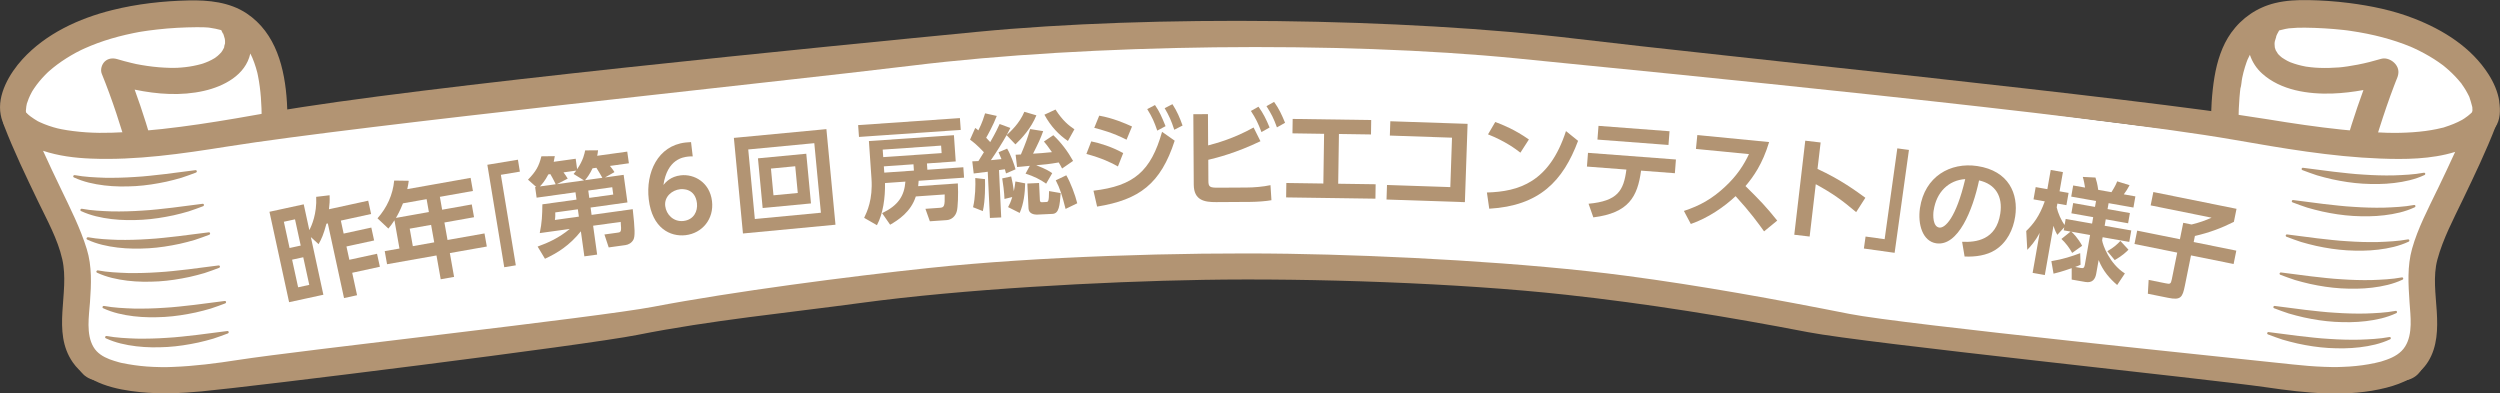 <?xml version="1.0" encoding="UTF-8"?>
<svg id="_レイヤー_2" data-name="レイヤー 2" xmlns="http://www.w3.org/2000/svg" viewBox="0 0 473.38 74.5">
  <rect x="0" y="0" width="473.38" height="74.5" fill="#333333" stroke="none"/>
  <defs>
    <style>
      .cls-1 {
        fill: #fff;
      }

      .cls-2 {
        fill: #b29473;
      }
    </style>
  </defs>
  <g id="_レイヤー_1-2" data-name="レイヤー 1">
    <g>
      <g>
        <path class="cls-1" d="M470.22,22.8c2.79-3.72-3.95-19.98-34.15-20.21-18.85-.15-13.78,21.76-15.1,31.13-1.69,12.04-.85,20.98,5.19,27.02,3.55,3.55,27.57,11.23,29.89,8.21,2.32-3.02,0-11.46,2.79-23.07,2.79-11.61,8.59-19.36,11.38-23.07Z"/>
        <path class="cls-1" d="M3.05,22.8C.26,19.09,7,2.83,37.2,2.59c18.85-.15,13.78,21.76,15.1,31.13,1.69,12.04.85,20.98-5.19,27.02-3.55,3.55-27.57,11.23-29.89,8.21-2.32-3.02,0-11.46-2.79-23.07-2.79-11.61-8.6-19.36-11.38-23.07Z"/>
        <g>
          <path class="cls-2" d="M55.22,37.76c-.18-1.92-.52-3.83-.65-5.75-.09-1.27-.1-2.54-.1-3.82,0-2.95.05-5.9-.14-8.84-.39-6.36-2.03-13.09-7.64-16.82C43.46.39,39.5,0,35.72.08c-4.86.11-9.75.65-14.47,1.83-6.3,1.57-12.57,4.45-17.01,9.32C1.82,13.89-.58,17.94.13,21.71c.16.87.43,1.72.96,2.44,1.98,2.64,3.86,5.34,5.49,8.22.26.45.51.91.75,1.37.06.11.12.23.18.34,0,0,0,0,0,0,.13.27.27.53.4.79.53,1.08,1.03,2.18,1.49,3.3,1.03,2.48,1.88,5.03,2.55,7.62.31,1.23.59,2.61.82,4.02.22,1.36.38,2.73.5,4.1.2,2.33.26,4.67.3,7.01.05,3.19-.28,7.47,2.18,9.94,1.66,1.66,4.52,1.42,6.65,1.16,3.29-.41,6.53-1.2,9.71-2.12,3.29-.95,6.55-2.05,9.71-3.36,1.85-.77,3.87-1.58,5.58-2.74.31-.2.59-.41.87-.63.05-.04.1-.07.14-.1.04-.03.07-.07.11-.1.13-.11.27-.2.39-.32.08-.08.13-.16.19-.23,2.81-2.74,4.54-6.49,5.49-10.25,1.17-4.66,1.07-9.63.63-14.38ZM15.35,9.47s.03-.01.04-.02c.29-.15.1-.05-.04.02ZM15.29,9.49s-.05.02-.05.02c0,0,.02,0,.05-.02ZM23.86,66.62c-.17.03-.33.06-.5.09-.05,0-.21.04-.34.06-.1.02-.23.04-.28.04-.15.02-.3.05-.46.07-.31.04-.62.08-.94.12-.55.06-1.11.1-1.67.11-.24,0-.48,0-.72-.01-.01,0-.03,0-.04,0-.04-.12-.09-.24-.12-.36-.03-.16-.06-.32-.09-.48-.11-.74-.16-1.48-.2-2.22-.2-4.35-.09-8.68-.68-13-1.28-9.52-5.07-18.55-10.54-26.42-.74-1.07-1.51-2.11-2.29-3.14,0-.01-.02-.03-.03-.05,0-.02-.02-.05-.02-.07-.02-.12-.03-.24-.04-.36,0,0,0-.02,0-.03.03-.26.04-.53.08-.79.03-.16.06-.31.09-.47,0-.02,0-.02,0-.04.12-.36.24-.71.38-1.05.17-.39.35-.78.56-1.16.04-.07.08-.15.12-.22.11-.17.22-.35.34-.52.59-.88,1.27-1.69,2-2.45.18-.19.37-.38.56-.56.1-.08.2-.19.3-.27.48-.42.97-.82,1.48-1.2,1.14-.85,2.34-1.6,3.59-2.28.3-.16.6-.31.9-.46.09-.04.22-.11.21-.1.2-.09.39-.18.59-.27.78-.35,1.56-.66,2.36-.96,1.74-.64,3.53-1.16,5.33-1.58.5-.12,1-.22,1.51-.33.24-.05.48-.1.72-.14.1-.02.21-.04.31-.06,0,0,.19-.03.31-.05.08-.01.22-.04.25-.04.11-.02.22-.03.33-.05.29-.05.59-.09.88-.13.57-.08,1.14-.15,1.71-.21,2.49-.28,4.99-.41,7.5-.43.46,0,.93,0,1.39.02.22.01.43.02.65.04.07,0,.14.01.21.02.04,0,.07.01.14.02.74.11,1.47.25,2.19.45.09.2.24.52.35.72-.04-.13-.03-.24.03-.03.02.06.04.13.07.19.01.01.02.03.03.03,0,0-.02,0-.03-.01,0,.02.01.04.02.06.07.21.13.43.19.64,0,.02.01.05.02.08.01.1.04.29.04.35,0,.16,0,.32,0,.48,0,.01,0,.01,0,.02t0,0c-.02.12-.16.48-.21.71.06-.15.18-.26.08-.07-.03.07-.06.14-.09.21,0,.01,0,.04,0,.05,0-.01,0-.03,0-.04-.08.17-.18.34-.28.51-.03.04-.19.24-.24.34,0,.01-.02.02-.03.03-.23.25-.47.48-.73.7-.04.03-.11.07-.18.12.03,0,.04.02-.06.07-.05.03-.09.06-.14.09-.01.01-.03.03-.03.04,0-.01.02-.02.03-.03-.03.02-.06.04-.09.05-.37.23-.76.43-1.16.61-.33.15-.68.28-1.02.4-.09.03-.26.08-.36.11-.25.07-.5.14-.75.19-1.01.24-2.03.39-3.06.47-.13.01-.69.04-.53.04-.23,0-.47.02-.7.02-.62,0-1.25,0-1.87-.04-1.48-.07-2.95-.25-4.41-.5-.88-.15-1.06-.19-1.93-.4-.9-.21-1.79-.46-2.67-.72-.82-.24-1.7-.15-2.35.46-.57.55-.87,1.56-.56,2.32,2,4.91,3.63,9.98,5.09,15.07,1.61,5.63,3.01,11.34,4,17.12.05.31.1.61.15.92,0,.04,0,.05.01.08,0,.03,0,.05.01.09.02.13.04.27.06.4.1.69.2,1.37.29,2.06.16,1.23.29,2.47.38,3.7.08,1.14.14,2.28.13,3.42,0,.45-.01.91-.03,1.36-.01.24-.03.48-.04.71,0,.03-.01.12-.02.19,0,.06-.01.11-.01.13-.15,1.2-.32,2.31-.04,3.5.19.82.61,1.62,1.18,2.26-1.84.54-3.69,1.02-5.56,1.42-.34.07-.68.14-1.03.21ZM34.09,62.09s0,.03,0,.04c0,0,0,0,0,0,0-.01,0-.02,0-.03,0,0,0,0,0,0ZM34.09,62.09s0,0,0,0h0s0,0,0,0ZM34.09,62.12s0-.01-.01-.02c0,0,0,0,0,0,0,0,0,.02,0,.02ZM50.63,43.77c0,.06,0,.13,0,.16-.02.56-.04,1.12-.07,1.68-.07,1.07-.19,2.13-.36,3.19-.08.51-.18,1.01-.29,1.51-.05.23-.11.46-.16.68-.02.1-.05.19-.07.29.12-.51.01-.05-.02.06-.29.92-.6,1.83-1,2.71-.18.4-.38.8-.58,1.19-.1.19-.21.38-.32.57.29-.52-.15.23-.23.34-.5.76-1.07,1.49-1.68,2.17-.14.16-.29.31-.44.46-.03.03-.06.04-.09.07-.1.1-.21.18-.31.26-.33.24-.68.46-1.03.66-.16.09-.32.17-.48.25-.26.12-.54.24-.78.38-.27.12-.53.24-.81.36-.4.17-.81.31-1.22.46-.05.02-.11.04-.17.06-.04.01-.07.02-.1.03-.24.07-.48.15-.72.21-.9.25-1.81.45-2.74.58-.23.03-.46.06-.7.08-.06,0-.13.01-.19.02-.4,0-.8,0-1.21-.03-.14-.01-.27-.04-.4-.05-.05-.01-.1-.03-.15-.04-.07-.02-.15-.05-.22-.08,0,0,0,0,0,.02,0,0-.01,0-.02-.01,0,.02,0,.04,0,.06,0-.02,0-.04-.01-.06-.01,0-.02-.01-.04-.02t0,0s-.02-.01-.03-.02c-.08-.17-.03-.16.02-.05,0-.02,0-.04,0-.06-.02-.06-.04-.1-.05-.13.03.05.03.08.05.12,0-.06,0-.13,0-.19,0-.04,0-.05,0-.07.07-.42.12-.85.16-1.28.48-4.79-.18-9.62-.96-14.34-.92-5.55-2.22-11.04-3.73-16.45-1.18-4.23-2.47-8.43-3.98-12.55,4.32.9,8.84,1.21,13.11.24,3.75-.85,7.9-2.98,8.79-7.08.12.27.26.53.38.8.27.63.49,1.27.69,1.92.09.31.17.62.26.94t0,0c.04.17.08.35.11.52.14.7.26,1.41.35,2.12.72,5.43.09,10.89.57,16.32.19,2.1.54,4.19.7,6.3.09,1.22.16,2.44.18,3.67,0,.27,0,.55,0,.82,0,.08,0,.15,0,.23Z"/>
          <path class="cls-2" d="M42.42,9.05s0-.08.01-.14c-.02.05-.02.1-.01.14,0,0,0,0,0,0,0,0,0,0,0,0Z"/>
          <path class="cls-2" d="M40.95,10.75s-.15.06-.21.17c0,0,0,0,0,0,.04-.05.12-.11.21-.16Z"/>
          <path class="cls-2" d="M34.06,61.99s-.02-.05-.04-.07c0,.02,0,.04,0,.06.01,0,.02,0,.03.01,0,0,0,0,0,.01,0,0,0,0,0,0,0,0,0,0,0-.01,0,0,.02,0,.03,0,0-.04-.04-.1-.07-.16,0,0,0,.01,0,.02.01.04.03.08.04.13Z"/>
          <path class="cls-2" d="M42.26,6.4c.02.07.06.14.11.17,0,0,0,0,0-.01-.03-.03-.06-.08-.1-.15Z"/>
        </g>
        <g>
          <path class="cls-2" d="M424.51,53.7s.01.02.02.04c0-.01-.01-.02-.02-.04,0,0,0,0,0,0Z"/>
          <path class="cls-2" d="M473.24,19.17c-.27-1.81-1.06-3.58-2.04-5.11-3.24-5.08-8.53-8.38-14.03-10.53-4-1.57-8.2-2.43-12.45-2.97-2.52-.32-5.06-.49-7.6-.54-2.13-.04-4.26.06-6.33.56-3.4.83-6.27,2.79-8.31,5.62-1.74,2.42-2.67,5.43-3.16,8.35-.53,3.16-.67,6.36-.69,9.57-.02,2.7.08,5.4-.11,8.1-.02.27-.04.54-.07.81,0,.09-.02.18-.03.28-.02.12-.03.25-.04.29-.2,1.5-.39,3.01-.53,4.52-.22,2.47-.33,4.96-.21,7.43.22,4.45,1.12,8.96,3.41,12.84.94,1.59,2.1,3.23,3.51,4.44.89.76,1.89,1.37,2.93,1.91,2.86,1.48,5.9,2.63,8.94,3.68,3.25,1.12,6.56,2.1,9.92,2.85,2.59.57,5.44,1.23,8.1.94,1.26-.13,2.47-.43,3.4-1.37,1.25-1.26,1.58-3.17,1.78-4.85.21-1.74.2-3.5.23-5.25.03-2.35.1-4.69.31-7.03.06-.65.13-1.3.2-1.94,0-.05.01-.09.01-.12.02-.18.05-.35.08-.53.05-.37.11-.73.17-1.1.25-1.48.56-2.94.94-4.39.35-1.34.74-2.66,1.19-3.97.2-.6.42-1.2.64-1.8.12-.31.24-.62.36-.93.05-.11.09-.23.14-.34,0-.02.09-.22.14-.34,1.63-3.81,3.67-7.43,6.03-10.83.77-1.11,1.57-2.2,2.38-3.28,1.03-1.4,1.02-3.31.78-4.95ZM418.4,33.49c0,.07-.01.11,0,0h0ZM467.66,18.43s0,.01,0,.02c.14.31.07.17,0-.02ZM424.21,16.8c0-.08.02-.15.03-.23.04-.34,0,.11-.03.23ZM423.09,48.23c.02.13.05.43,0,0h0ZM423.14,48.6c-.02-.13-.04-.26-.06-.38-.03-.24-.06-.49-.08-.73-.06-.54-.1-1.09-.13-1.64-.14-2.38-.06-4.76.14-7.13.11-1.29.24-2.59.41-3.87.02-.14.06-.46.07-.49.04-.31.09-.63.12-.94.03-.28.06-.56.09-.84.1-1.17.12-2.35.14-3.53.03-2.82-.04-5.63.08-8.45.03-.71.07-1.42.13-2.13.03-.36.06-.73.1-1.09.02-.17.04-.34.06-.51,0-.02,0-.03,0-.05.21-.65.22-1.43.36-2.1.14-.68.31-1.36.52-2.03.09-.31.19-.61.3-.91.06-.17.13-.34.19-.5.14-.3.29-.6.44-.9.45,1.36,1.24,2.58,2.32,3.55,3.52,3.18,8.74,3.94,13.31,3.78,1.98-.07,3.93-.31,5.87-.66-3.16,8.63-5.57,17.6-7.23,26.6-.87,4.74-1.62,9.66-1.42,14.49.04.87.14,1.72.25,2.58.03.22.04.44.05.66,0,.02,0,.03,0,.05-.02.09-.04.18-.06.27-.03.05-.05.1-.06.14,0,0,0,0,0,0,0,0,0,0,0,0,0,0,0,.02-.01.02-.01,0-.02,0-.03.02-.02.02-.05.04-.07.07-.07.08-.11.08-.12.06-.04.02-.09.04-.14.06-.27.06-.53.11-.8.16-.09,0-.19.02-.22.02-.22,0-.43,0-.65,0-.46-.01-.92-.07-1.38-.12-.11-.03-.24-.03-.33-.05-.29-.05-.58-.12-.87-.18-.63-.15-1.26-.33-1.88-.53-.04-.02-.09-.04-.13-.06-.6-.26-1.2-.54-1.78-.83-.86-.43-1.68-.91-2.48-1.44-.01-.01-.03-.02-.04-.03-.29-.27-.56-.56-.82-.86-.15-.17-.29-.33-.44-.51-.04-.04-.14-.17-.22-.27-.05-.07-.26-.35-.3-.41-.16-.23-.32-.47-.47-.7-.51-.8-.94-1.64-1.33-2.5,0-.01-.01-.03-.02-.04.06.13.02.06-.02-.04-.03-.06-.05-.12-.08-.18.03.08.06.13.08.18-.01-.03-.03-.07-.04-.1-.08-.21-.16-.42-.23-.63-.16-.46-.31-.93-.44-1.4-.27-.97-.49-1.97-.65-2.96ZM435.68,62.15s.03,0,.04,0c0,0-.03,0-.04,0ZM454.24,67s0,0,0,0c.32-.08.22-.03,0,0ZM454.19,67.01s-.01,0-.02,0c0,0,.01,0,.02,0,0,0,0,0,0,0ZM454.16,67.02c-.05.01-.11.02-.16.03.06-.02.11-.03.16-.04,0,0,0,0,0,0ZM460.4,51.62c.04-.31.01-.11,0,0h0ZM456.99,42.67c-1.5,5.16-2.15,10.51-2.29,15.88-.05,1.91-.03,3.81-.13,5.72-.02.36-.04.72-.07,1.08-.01.14-.05.31-.05.46,0,.03,0,.06-.01.09-.05.28-.11.57-.19.85-.02.09-.05.17-.08.26-.06,0-.13.02-.2.02-.24.01-.48.01-.72,0-.56,0-1.12-.05-1.68-.11-.11-.01-.22-.03-.34-.04-.35-.05-.7-.11-1.05-.17-.72-.12-1.44-.27-2.16-.42-1.56-.34-3.1-.73-4.64-1.16-.09-.03-.19-.06-.28-.09.83-1.02,1.23-2.37,1.15-3.74-.05-.9-.23-1.79-.28-2.7-.05-1.04-.05-2.08,0-3.12.02-.57.06-1.15.1-1.72.02-.26.04-.52.06-.78,0-.01,0-.02,0-.03.02-.18.04-.37.06-.55.14-1.29.31-2.58.5-3.86.87-5.74,2.19-11.41,3.72-17.01.85-3.11,1.78-6.21,2.79-9.27.45-1.37.92-2.73,1.41-4.09.23-.63.46-1.26.7-1.88.12-.32.25-.64.37-.96.07-.17.14-.34.21-.51.39-.95.38-1.83-.3-2.68-.6-.74-1.74-1.29-2.71-1-1.48.44-2.97.82-4.48,1.11-.62.12-1.24.23-1.87.32-.32.05-.65.09-.97.13-.16.02-.32.04-.48.05-.07,0-.17.02-.24.02-1.22.09-2.45.13-3.68.08-.54-.02-1.07-.06-1.61-.12-.26-.03-.51-.06-.76-.1,0,0-.03,0-.05,0-.08-.02-.18-.03-.21-.04-.95-.18-1.88-.43-2.79-.78-.05-.02-.11-.05-.17-.07-.15-.07-.29-.14-.44-.21-.36-.19-.69-.4-1.03-.62,0,0,0,0,0,0-.11-.09-.21-.18-.32-.27-.12-.11-.24-.23-.36-.35-.03-.03-.05-.06-.08-.09-.14-.23-.29-.46-.43-.69,0,0,0,0,0-.01-.05-.16-.1-.33-.16-.49,0-.02,0-.04-.01-.06-.01-.18-.04-.36-.04-.54,0-.04,0-.17,0-.27.02-.12.04-.28.05-.33.02-.09.2-.64.29-.95-.06.1-.13.17-.03-.01.03-.05.05-.1.07-.15,0-.03,0-.05,0-.05,0,0,0,.03,0,.04.04-.08.07-.16.11-.24.12-.23.24-.45.37-.68,0,0,0-.01,0-.01,0,0,.01,0,.02,0,.39-.11.78-.2,1.17-.28.19-.04.38-.07.58-.1.05,0,.08-.01.11-.02.03,0,.04,0,.08,0,.98-.1,1.95-.13,2.93-.12,2.45.03,4.91.17,7.35.44.31.03.61.07.92.11-.51-.06.14.02.32.05.54.08,1.09.16,1.63.26,1.03.18,2.05.38,3.07.62,1.83.43,3.64.96,5.4,1.61.38.14.75.29,1.12.44.02,0,.02,0,.03.01,0,0,0,0,.02,0,.23.1.45.2.68.3.71.33,1.42.67,2.1,1.05,1.22.66,2.4,1.41,3.51,2.24t0,0s-.04-.03-.07-.06c.07.06.14.12.21.17.01.01.03.02.03.03.05.04.1.08.15.12.24.2.48.4.71.61.44.39.86.8,1.27,1.23.38.4.74.81,1.08,1.23.01.02.03.03.04.05-.07-.09-.08-.13.06.07,0,0,0,.01.01.02.04.05.07.1.11.15-.03-.03-.06-.07-.09-.11.14.2.28.39.41.59.25.37.48.76.69,1.16.1.19.2.39.3.58.02.05.05.1.07.15.2.64.41,1.26.56,1.92,0,.14.02.28.02.42,0,.1,0,.2,0,.3-.04.12-.07.23-.1.35-.03.06-.07.11-.11.17-4.83,6.44-8.73,13.43-10.99,21.2Z"/>
          <path class="cls-2" d="M466.12,15.81s-.05-.06-.07-.09c.03.04.06.08.1.13,0-.01-.02-.02-.03-.04Z"/>
          <path class="cls-2" d="M462.8,12.49s-.02-.02-.03-.03c-.03-.03-.07-.06-.15-.11.14.13.24.19.18.14Z"/>
          <path class="cls-2" d="M438.81,62s.02,0,.02-.01c.05-.03.11-.07.17-.11.01-.01.03-.03.04-.04,0,0,0,0,0,0-.18.06-.25.14-.24.17Z"/>
          <path class="cls-2" d="M431.1,6.67s0,0,0,0c0,.04-.02.09-.04.16.03-.06.05-.12.04-.17Z"/>
        </g>
        <g>
          <path class="cls-1" d="M470.22,22.8c-15.56,16.26-143.88-16.49-234.29-16.49S18.61,39.06,3.05,22.8c3.72,9.76,9.68,19.9,11.15,25.55,2.17,8.36-4.12,18.98,6.74,22.3,22.77,6.97,125.61-20.2,214.99-20.2s193.64,27.17,216.41,20.2c10.86-3.33,4.57-13.94,6.74-22.3,1.47-5.65,7.43-15.8,11.15-25.55Z"/>
          <path class="cls-2" d="M471.62,20.89c-.86-.8-2.11-1.06-3.09-.05-.38.39-.79.76-1.22,1.1-.22.17-.45.33-.68.49-.09.06-.31.19-.43.27-1.04.57-2.13,1-3.26,1.36-.16.05-.22.07-.26.09-.03,0-.11.02-.28.06-.33.08-.67.16-1,.23-.71.15-1.42.26-2.13.36-1.58.21-3.17.31-4.76.35-3.2.08-7.5-.23-11.11-.61-4.67-.49-9.31-1.18-13.94-1.94-25.67-4.18-104.96-12.12-130.81-15.24-33.05-3.98-80.46-4.55-113.6-1.33-27.25,2.64-106.5,10.4-133.43,15.17-9.24,1.64-18.57,3.29-27.95,3.82-3.36.19-6.38.24-9.87-.21-.72-.09-1.44-.2-2.15-.34-.12-.02-.65-.14-.74-.16-.26-.07-.52-.13-.78-.21-.61-.18-1.2-.38-1.79-.62-.28-.11-.55-.24-.83-.36-.1-.05-.2-.1-.31-.15,0,0,0,0-.01,0-.48-.3-.97-.58-1.42-.93-.15-.11-.28-.23-.42-.34-.05-.05-.28-.26-.41-.39-1.99-2.04-5.26-.35-4.18,2.46,1.88,4.88,4.16,9.6,6.42,14.31,1.69,3.52,3.74,7.17,4.61,11.01,1.46,6.4-2.06,13.68,1.99,19.52,2.79,4.03,8.19,5.18,12.8,5.64,3.84.38,7.73.22,11.57-.14,10.12-.95,72.56-8.71,82.52-10.69,14.08-2.8,28.19-4.14,42.42-6.07,19.13-2.59,45.49-4.04,64.79-4.36,20.55-.34,48.21.58,68.63,2.82,15.39,1.68,30.67,4.16,45.87,7.09,10.96,2.11,75.74,8.83,86.79,10.44,7.42,1.09,15.37,1.96,22.73.06,3.08-.8,6.14-2.13,7.88-4.94,1.76-2.83,1.82-6.22,1.63-9.44-.19-3.23-.74-6.71.12-9.89,1.07-3.94,3.05-7.67,4.81-11.33,2.22-4.63,4.45-9.26,6.29-14.05.47-1.21-.11-2.25-1.02-2.83ZM461.5,35.94c-1.73,3.61-3.68,7.28-4.77,11.16-.93,3.33-.71,6.72-.48,10.12.18,2.65.66,5.99-.82,8.37-.8,1.3-2.14,2.03-3.54,2.53-.32.12-.64.21-.97.32-.04.01-.07.02-.1.03-.38.1-.75.19-1.13.27-1.57.34-3.16.55-4.76.66-.69.05-1.89.09-2.3.1-.05,0-.41,0-.48,0-.22,0-.43,0-.65,0-.48,0-.96-.02-1.44-.04-1.97-.07-3.94-.24-5.9-.45-10.12-1.11-73.97-7.59-83.94-9.57-14.03-2.78-28.1-5.34-42.29-7.22-18.86-2.5-44.95-3.88-63.97-4.17-20.32-.31-47.75.53-67.97,2.68-15.31,1.63-37.18,4.47-52.31,7.36-10.6,2.02-67.02,8.26-78.63,10.07-4.1.64-8.23,1.17-12.38,1.32-1.18.04-1.08.05-2.29.03-.86-.01-1.72-.05-2.57-.11-1.6-.12-3.18-.35-4.75-.67-.04,0-.18-.04-.29-.07-.11-.03-.26-.07-.3-.08-.58-.17-1.15-.33-1.72-.55-1.24-.48-2.37-1.17-3.05-2.33-1.43-2.42-.85-5.84-.66-8.49.24-3.36.4-6.8-.61-10.06-1.23-3.99-3.15-7.76-4.95-11.51-1.13-2.35-2.26-4.71-3.33-7.09,2.9.97,6.03,1.36,9.07,1.48,8.6.35,17.25-.92,25.73-2.27,25.81-4.11,103.78-12.16,129.75-15.34,33.41-4.1,81.14-4.68,114.64-1.35,27.53,2.74,108.46,10.65,135.68,15.4,9.13,1.59,18.36,3.2,27.64,3.55,4.64.18,9.69.15,14.23-1.26-1.09,2.41-2.24,4.79-3.38,7.18Z"/>
        </g>
        <g>
          <g>
            <path class="cls-2" d="M14.15,33.16c1.86.35,3.79.43,5.69.5,1.9.03,3.81-.02,5.71-.15,1.9-.1,3.8-.34,5.71-.55l5.75-.74c.13-.02.24.07.26.2.01.11-.05.21-.14.25-.91.37-1.84.66-2.77.99-.94.26-1.89.54-2.85.74-1.92.41-3.87.72-5.84.84-1.97.11-3.95.11-5.92-.13-1.97-.24-3.92-.66-5.75-1.51-.12-.05-.17-.19-.11-.31.05-.1.15-.15.25-.13h.02Z"/>
            <path class="cls-2" d="M16.67,44.92c1.86.35,3.79.43,5.69.5,1.9.03,3.81-.02,5.71-.15,1.9-.1,3.8-.34,5.71-.55l5.75-.73c.13-.02.24.07.26.2.01.11-.05.21-.14.25-.91.37-1.84.66-2.77.99-.94.26-1.89.54-2.85.74-1.92.41-3.87.72-5.84.84-1.97.11-3.95.11-5.92-.13-1.97-.24-3.92-.66-5.75-1.51-.12-.05-.17-.19-.11-.31.05-.1.15-.15.25-.13h.02Z"/>
            <path class="cls-2" d="M15.5,39.53c1.86.35,3.79.43,5.69.5,1.9.03,3.81-.02,5.71-.15,1.9-.1,3.8-.34,5.71-.55l5.75-.74c.13-.02.24.07.26.2.01.11-.05.21-.14.25-.91.37-1.84.66-2.77.99-.94.26-1.89.54-2.85.74-1.92.41-3.87.72-5.84.84-1.97.11-3.95.11-5.92-.13-1.97-.24-3.92-.66-5.75-1.51-.12-.05-.17-.19-.11-.31.05-.1.15-.15.25-.13h.02Z"/>
            <path class="cls-2" d="M18.53,51.2c1.86.35,3.79.43,5.69.5,1.9.03,3.81-.02,5.71-.15,1.9-.1,3.8-.34,5.71-.55l5.75-.74c.13-.02.24.07.26.2.01.11-.05.21-.14.25-.91.37-1.84.66-2.77.99-.94.26-1.89.54-2.85.74-1.92.41-3.87.72-5.84.84-1.97.11-3.95.11-5.92-.13-1.97-.24-3.92-.66-5.75-1.51-.12-.05-.16-.19-.11-.31.05-.1.15-.15.25-.13h.02Z"/>
            <path class="cls-2" d="M19.69,57.93c1.86.35,3.79.43,5.69.5,1.9.03,3.81-.02,5.71-.15,1.9-.1,3.8-.34,5.71-.55l5.75-.74c.13-.02.24.07.26.2.01.11-.05.21-.14.25-.91.37-1.84.66-2.77.99-.94.26-1.89.54-2.85.74-1.92.41-3.87.72-5.84.84-1.97.11-3.95.11-5.92-.13-1.97-.24-3.92-.66-5.75-1.51-.12-.05-.17-.19-.11-.31.05-.1.15-.15.25-.13h.02Z"/>
            <path class="cls-2" d="M20.19,63.62c1.86.35,3.79.43,5.69.5,1.9.03,3.81-.02,5.71-.15,1.9-.1,3.8-.34,5.71-.55l5.75-.74c.13-.02.24.07.26.2.01.11-.05.21-.14.25-.91.37-1.84.66-2.77.99-.94.26-1.89.54-2.85.74-1.92.41-3.87.72-5.84.84-1.97.11-3.96.11-5.92-.13-1.97-.24-3.92-.66-5.75-1.51-.12-.05-.17-.19-.11-.31.05-.1.15-.15.25-.13h.02Z"/>
          </g>
          <g>
            <path class="cls-2" d="M459.09,33.14c-1.83.86-3.78,1.27-5.75,1.51-1.97.24-3.95.24-5.92.13-1.97-.12-3.92-.42-5.84-.84-.96-.2-1.91-.48-2.85-.74-.93-.33-1.86-.62-2.77-.99-.12-.05-.18-.18-.13-.3.04-.1.14-.16.25-.14l5.75.74c1.91.21,3.81.45,5.71.55,1.9.13,3.8.19,5.71.15,1.89-.07,3.82-.15,5.69-.5h.02c.13-.03.25.05.27.18.02.11-.04.21-.13.25Z"/>
            <path class="cls-2" d="M457.23,39.25c-1.83.86-3.78,1.27-5.75,1.51-1.97.24-3.95.24-5.92.13-1.97-.12-3.92-.42-5.84-.84-.96-.2-1.9-.48-2.85-.74-.93-.33-1.86-.62-2.77-.99-.12-.05-.18-.18-.13-.3.04-.1.14-.16.25-.14l5.75.74c1.91.21,3.81.45,5.71.55,1.9.13,3.8.19,5.71.15,1.89-.07,3.82-.15,5.69-.5h.02c.13-.03.25.05.27.18.02.11-.04.21-.13.25Z"/>
            <path class="cls-2" d="M456.08,45.76c-1.83.86-3.78,1.27-5.75,1.51-1.97.24-3.95.24-5.92.13-1.97-.12-3.92-.42-5.84-.84-.96-.2-1.9-.48-2.85-.74-.93-.33-1.86-.62-2.77-.99-.12-.05-.18-.18-.13-.3.04-.1.14-.16.25-.14l5.75.74c1.91.21,3.81.45,5.71.55,1.9.13,3.8.19,5.71.15,1.89-.07,3.82-.15,5.69-.5h.02c.13-.03.25.05.27.18.02.11-.04.21-.13.25Z"/>
            <path class="cls-2" d="M454.92,52.96c-1.83.86-3.78,1.27-5.75,1.51-1.97.24-3.95.24-5.92.13-1.97-.12-3.92-.42-5.84-.84-.96-.2-1.9-.48-2.85-.74-.93-.33-1.86-.62-2.77-.99-.12-.05-.18-.18-.13-.3.04-.1.14-.16.25-.14l5.75.74c1.91.21,3.81.45,5.71.55,1.9.13,3.8.19,5.71.15,1.89-.07,3.82-.15,5.69-.5h.02c.13-.03.25.05.27.18.02.11-.04.21-.13.25Z"/>
            <path class="cls-2" d="M453.74,59.3c-1.83.86-3.78,1.27-5.75,1.51-1.97.24-3.95.24-5.92.13-1.97-.12-3.92-.42-5.84-.84-.96-.2-1.9-.48-2.85-.74-.93-.33-1.86-.62-2.77-.99-.12-.05-.18-.18-.13-.3.04-.1.14-.16.25-.14l5.75.74c1.91.21,3.81.45,5.71.55,1.9.13,3.8.19,5.71.15,1.89-.07,3.82-.15,5.69-.5h.02c.13-.03.25.05.27.18.02.11-.04.21-.13.25Z"/>
            <path class="cls-2" d="M452.57,64.25c-1.83.86-3.78,1.27-5.75,1.51-1.97.24-3.95.24-5.92.13-1.97-.12-3.92-.42-5.84-.84-.96-.2-1.9-.48-2.85-.74-.93-.33-1.86-.62-2.77-.99-.12-.05-.18-.18-.13-.3.04-.1.14-.16.25-.14l5.75.74c1.91.21,3.81.45,5.71.55,1.9.13,3.8.19,5.71.15,1.89-.07,3.82-.15,5.69-.5h.02c.12-.03.25.05.27.18.02.11-.04.21-.13.25Z"/>
          </g>
        </g>
      </g>
      <g>
        <path class="cls-2" d="M62.41,36.99c.04,1.04,0,1.65-.12,2.63l7.43-1.62.55,2.52-5.73,1.25.53,2.46,5.24-1.14.53,2.44-5.24,1.14.55,2.52,5.24-1.14.54,2.46-5.24,1.14.92,4.25-2.47.54-3.07-14.14-.26.06c-.55,2.06-.92,2.87-1.49,3.87l-1.46-1.34,2.37,10.92-6.49,1.41-3.72-17.12,6.49-1.41,1.06,4.88c.42-.78,1.46-3.07,1.3-6.3l2.54-.3ZM55.86,41.53l-2.11.46,1.08,4.97,2.11-.46-1.08-4.97ZM57.42,48.71l-2.11.46,1.14,5.23,2.11-.46-1.14-5.23Z"/>
        <path class="cls-2" d="M89.11,33.68l.44,2.48-6.26,1.11.43,2.44,5.61-1,.43,2.42-5.61,1,.59,3.31,7-1.24.44,2.48-7,1.24.8,4.51-2.53.45-.8-4.51-9.36,1.66-.44-2.48,2.79-.49-.95-5.35c-.47.72-.72,1.05-1.15,1.57l-2.06-1.94c1.81-2.05,2.91-4.48,3.16-7.15l2.76.04c-.08.57-.13.9-.28,1.58l11.99-2.13ZM76.3,38.51c-.59,1.47-.98,2.16-1.33,2.75l6.24-1.11-.43-2.44-4.47.79ZM81.63,42.58l-4.05.72.59,3.31,4.05-.72-.59-3.31Z"/>
        <path class="cls-2" d="M92.28,31.2l5.79-.96.37,2.26-3.6.6,2.83,17.14-2.19.36-3.2-19.4Z"/>
        <path class="cls-2" d="M118.09,33.11l.72,5.22-6.98.97.19,1.39,7.79-1.08c.41,3.69.47,5.15.12,5.79-.33.6-.92.93-1.5,1.01l-3.17.44-.81-2.45,2.46-.34c.69-.1.79-.11.62-2.04l-5.22.72.76,5.47-2.42.33-.66-4.74c-2.16,2.69-4.41,4.09-6.8,5.2l-1.39-2.31c2.07-.75,4.03-1.64,6.09-3.34l-5.69.79c.43-2.05.47-3.39.5-5.45l6.46-.89-.19-1.39-7.36,1.02-.28-2,.2-.03-1.55-1.38c1.46-1.5,2.08-2.53,2.53-4.42l2.54-.03c-.08.48-.1.63-.2,1.07l4.16-.58.27,1.98c1.18-1.73,1.4-2.97,1.52-3.56l2.44-.02c-.04.45-.08.63-.16,1.04l5.69-.79.31,2.21-3.59.5c.12.15.57.68.86,1.17l-1.79,1.01,3.53-.49ZM105.22,34.89c-.41-.9-.84-1.62-1.01-1.92l-.38.05c-.65,1.26-1.22,1.89-1.6,2.28l2.99-.41ZM105.14,40.22c.02.29.01.99-.07,1.43l4.54-.63-.19-1.39-4.28.59ZM110.57,34.15l-1.96-1.21c.28-.36.35-.45.51-.64l-2.42.34c.22.29.58.79.8,1.18l-2.05,1.05,5.12-.71ZM114.06,33.67c-.27-.45-.71-1.26-1.13-1.9l-.73.1c-.52,1.11-1.01,1.75-1.42,2.25l3.27-.45ZM116.12,36.84l-.19-1.39-4.54.63.19,1.39,4.54-.63Z"/>
        <path class="cls-2" d="M131.16,29.61c-.55.02-.61,0-.88.04-.91.11-3.92.46-4.66,5.37.43-.52,1.37-1.6,3.27-1.82,2.57-.3,5.51,1.34,5.93,4.89.4,3.38-1.85,6.07-4.99,6.44-2.91.34-6.35-1.31-6.99-6.79-.59-5.07,1.71-10.14,6.93-10.75.42-.05.89-.06,1.08-.08l.32,2.71ZM128.77,35.83c-1.48.17-3.02,1.37-2.81,3.18.19,1.61,1.57,3.05,3.47,2.83,1.96-.23,2.71-1.86,2.54-3.36-.33-2.8-2.66-2.71-3.2-2.65Z"/>
        <path class="cls-2" d="M156.48,24.45l1.72,18.1-17.52,1.66-1.72-18.1,17.52-1.66ZM141.68,28.3l1.25,13.17,12.51-1.19-1.25-13.17-12.51,1.19ZM152.67,29.11l.89,9.41-9.15.87-.89-9.41,9.15-.87ZM145.98,31.92l.48,5.06,4.6-.44-.48-5.06-4.6.44Z"/>
        <path class="cls-2" d="M181.76,22.36l.16,2.24-19.27,1.33-.16-2.24,19.27-1.33ZM181.37,34.72c.11,2.14,0,4.59-.19,5.25-.26,1.03-1.05,1.65-1.92,1.71l-3.19.22-.84-2.36,2.7-.19c.85-.06,1-.26.95-2.53l-5.47.38c-.94,2.95-3.35,4.48-4.86,5.35l-1.52-2.19c3.04-1.45,4.21-3.26,4.41-5.97l-3.86.27c.05,2.8-.37,5.81-1.53,7.98l-2.42-1.39c.55-1.15,1.66-3.48,1.39-7.42l-.49-7.12,16.1-1.11.34,4.97-5.45.38.08,1.19,6.81-.47.14,1.97-8.6.59c-.03.47-.05.7-.09,1.02l7.52-.52ZM178.2,27.57l-11.06.76.1,1.42,11.06-.76-.1-1.42ZM172.97,31.11l-5.61.39.08,1.19,5.61-.39-.08-1.19Z"/>
        <path class="cls-2" d="M186.3,28.82c-1.22-1.31-2.01-1.93-2.62-2.38l.98-2.21c.25.18.36.24.59.46.75-1.46,1.06-2.55,1.28-3.23l2.21.49c-.62,1.67-1.8,3.78-2.01,4.13.21.22.52.56.77.83,1.06-1.84,1.46-2.72,1.78-3.43l2.03.75c-.22.45-.39.78-.69,1.34.74-.69,2.41-2.17,3.34-4.4l2.28.67c-.99,2.42-2.74,4.35-3.97,5.5l-1.67-1.75c-.66,1.19-2.06,3.44-2.98,4.74,1.22-.12,1.71-.16,2.01-.2-.26-.66-.37-.91-.55-1.3l1.62-.69c.69,1.17,1.37,3.05,1.59,3.92l-1.8.78c-.1-.4-.15-.54-.22-.79l-1.11.16.42,8.96-2.14.1-.41-8.75c-1.99.26-2.21.29-2.66.33l-.27-2.3c.79-.02.88-.02,1.16-.05l1.04-1.67ZM186.51,33.92c.03,1.07.07,4.03-.41,6.05l-1.85-.73c.44-1.87.48-4.19.42-5.53l1.85.21ZM190.88,39.22c.26-.48.49-.91.79-1.91l-1.47.36c-.03-1.15-.29-3.14-.43-3.89l1.7-.37c.23.91.39,1.87.5,2.79.13-.62.21-1.08.3-1.84l1.85.36c-.05,1.89-.27,3.84-1.04,5.6l-2.19-1.1ZM194.98,31.4c-1.77.17-1.97.2-2.4.22l-.27-2.32,1-.05c.9-2.1,1.32-3.3,1.75-4.81l2.47.39c-.52,1.45-.93,2.31-1.92,4.27,1.18-.08,1.97-.11,3.58-.29-.85-1.22-1.11-1.53-1.52-2.01l1.78-1.2c1.49,1.4,2.75,3.09,3.74,4.87l-2.08,1.44c-.25-.47-.38-.74-.64-1.15-1.84.32-2.69.4-4.26.53,1.89.73,2.48,1.12,3.03,1.5l-1.15,1.99c-1.01-.75-2.41-1.44-3.9-1.9l.81-1.49ZM196.75,34.66l.15,3.15c.01.23.02.5.43.48l.75-.04c.39-.02.55-.03.56-2.07l2.2.38c-.18,2.34-.29,3.88-1.55,3.94l-2.81.13c-.69.03-1.68-.15-1.73-1.18l-.22-4.7,2.22-.1ZM202.21,26.69c-1.69-1.14-3.23-2.73-4.45-4.97l2.1-.98c1.36,2.12,2.51,3.02,3.58,3.74l-1.22,2.2ZM201.9,33.18c.8,1.37,1.68,3.69,2.08,5.31l-2.21,1.07c-.65-2.56-1.06-3.88-1.86-5.42l2-.95Z"/>
        <path class="cls-2" d="M211.68,31.52c-1.2-.7-3.1-1.6-5.97-2.37l.92-2.38c1.5.32,3.77.95,6.05,2.22l-1,2.53ZM207.05,36.11c7.64-.91,10.87-3.66,12.99-11.15l2.39,1.68c-2.65,8.16-6.67,11.18-14.69,12.48l-.69-3.01ZM213.31,26.45c-2.54-1.3-4.76-1.9-6.11-2.24l.94-2.31c2.6.46,4.83,1.43,6.21,2.05l-1.04,2.51ZM218.7,19.89c.85,1.24,1.28,2.22,2,4l-1.57.84c-.57-1.65-.92-2.48-1.9-4.07l1.47-.77ZM222,19.72c.89,1.38,1.37,2.51,1.92,4.05l-1.57.8c-.57-1.73-.94-2.58-1.82-4.09l1.47-.75Z"/>
        <path class="cls-2" d="M228.77,27.53c1.49-.39,4.8-1.27,8.6-3.39l1.3,2.6c-4.65,2.23-8.17,3.11-9.88,3.52l.02,3.95c0,1.22.27,1.34,1.94,1.33l5.28-.03c1.37,0,3.16-.15,4.54-.45l.18,2.85c-.98.19-2.73.31-3.97.32l-6.5.04c-2.22.01-4.22-.33-4.24-3.31l-.08-13.33,2.77-.02.03,5.92ZM238.3,20.21c.9,1.25,1.44,2.34,2.1,3.93l-1.54.87c-.62-1.65-1.07-2.58-2-4l1.44-.81ZM241.25,19.29c.92,1.27,1.48,2.49,2.08,3.96l-1.54.87c-.62-1.7-1.03-2.53-1.98-4.02l1.44-.81Z"/>
        <path class="cls-2" d="M253.39,34.79l7.09.1-.04,2.73-16.91-.24.04-2.73,7.01.1.14-9.41-5.99-.09.04-2.73,14.87.21-.04,2.73-6.07-.09-.14,9.41Z"/>
        <path class="cls-2" d="M277.89,23.47l-.51,14.81-14.84-.5.09-2.75,11.99.4.32-9.36-11.77-.4.09-2.71,14.62.49Z"/>
        <path class="cls-2" d="M281.54,36.45c6.07-.17,11.84-1.94,14.98-11.63l2.29,1.85c-2.84,7.6-7.3,12.3-16.82,12.85l-.44-3.07ZM287.89,28.91c-.86-.68-2.88-2.18-6.13-3.47l1.37-2.34c1.46.54,3.7,1.44,6.37,3.31l-1.61,2.5Z"/>
        <path class="cls-2" d="M300.79,38.58c5.51-.51,6.66-2.46,7.17-6.47l-7.47-.57.2-2.6,16.65,1.26-.2,2.6-6.4-.49c-.66,4.92-2.34,8.03-9.04,8.85l-.91-2.6ZM316.13,24.85l-.2,2.6-13.45-1.02.2-2.6,13.44,1.02Z"/>
        <path class="cls-2" d="M334.99,26.89c-1.25,4.16-3,6.61-4.48,8.34,2.84,2.81,3.84,3.84,6.01,6.54l-2.49,2.04c-1.1-1.54-2.63-3.66-5.39-6.67-2.12,2.01-5.26,4.17-8.48,5.27l-1.31-2.47c3.07-1.01,5.28-2.27,7.69-4.48,2.43-2.23,3.72-4.36,4.63-6.28l-10.04-.98.26-2.63,13.61,1.33Z"/>
        <path class="cls-2" d="M351.47,40.17c-2.69-2.28-4.54-3.6-7.65-5.29l-1.16,9.91-2.91-.34,2.08-17.81,2.91.34-.59,5.01c4.38,2.01,7.4,4.25,9.06,5.46l-1.75,2.73Z"/>
        <path class="cls-2" d="M358.74,47.87l-5.81-.81.32-2.27,3.61.5,2.4-17.2,2.2.31-2.71,19.47Z"/>
        <path class="cls-2" d="M371.53,45.78c2.58.13,6.47-.3,7.23-5.35.49-3.24-.9-5.57-4.02-6.27-1.19,5.62-3.96,12.53-8.11,11.91-2.56-.38-3.54-3.57-3.08-6.68.9-5.98,5.75-8.71,10.85-7.95,6,.9,7.82,5.29,7.18,9.55-.37,2.45-1.52,4.91-3.79,6.35-1.59,1.01-3.72,1.33-5.79,1.23l-.47-2.79ZM366.14,39.83c-.15.98-.15,3.08,1.06,3.26,1.07.16,3.17-1.75,4.92-9.18-3.18.22-5.46,2.49-5.97,5.92Z"/>
        <path class="cls-2" d="M390.87,43.04l-1.31,1.43c-.22-.4-.4-.69-.73-1.71l-1.64,9.32-2.31-.41,1.34-7.59c-.9,1.72-1.76,2.59-2.35,3.23l-.2-3.57c1.37-1.33,2.5-2.8,3.51-5.61l-2.13-.38.41-2.32,2.21.39.64-3.64,2.31.41-.64,3.64,1.71.3-.41,2.32-1.71-.3-.13.72c.23,1.06.88,2.52,1.5,3.33l.2-1.14,5,.88.21-1.22-4.13-.73.34-1.94,4.13.73.2-1.12-4.7-.83.37-2.11,2.25.4c-.1-.61-.21-1.29-.43-2.02l2.4.12c.15.45.39,1.28.52,2.33l2.51.44c.75-1.19.94-1.67,1.08-2.05l2.35.73c-.4.72-.63,1.12-1.09,1.73l2.19.39-.37,2.11-4.7-.83-.2,1.12,4.23.75-.34,1.94-4.23-.75-.21,1.22,5.04.89-.38,2.17-5.04-.89-.1.58c.12.87,1.37,4.42,4.31,6.28l-1.46,2.19c-1.4-1.21-2.68-2.63-3.51-4.73l-.46,2.6c-.18,1.01-.71,1.79-2.07,1.55l-2.57-.45v-2.16c-2.02.71-2.86.9-3.44,1.04l-.41-2.37c2.21-.36,3.91-.93,5.46-1.51l.07,2.19c-.29.14-.54.25-1.02.42l1.06.19c.42.07.65.05.76-.55l1-5.69-3.55-.63c.29.24,1.26,1.2,2.05,2.67l-1.89,1.35c-.48-.9-1.32-2-2.04-2.64l1.74-1.4-1.3-.23.11-.62ZM403.03,47.28c-.41.42-1.15,1.14-2.6,1.97l-1.4-1.68c1.31-.77,1.91-1.35,2.47-1.95l1.53,1.66Z"/>
        <path class="cls-2" d="M407.73,36.36l15.76,3.18-.5,2.47c-2.31,1.16-4.59,2.03-7.38,2.67l-.23,1.15,8.07,1.63-.51,2.53-8.07-1.63-1.16,5.74c-.45,2.22-.77,2.78-3.18,2.29l-3.83-.77.15-2.62,3.2.64c.84.17,1,.18,1.19-.77l1.02-5.04-8.09-1.63.51-2.53,8.09,1.63.63-3.11,1.58.32c1.53-.38,2.52-.73,3.79-1.29l-11.54-2.33.51-2.53Z"/>
      </g>
    </g>
  </g>
</svg>